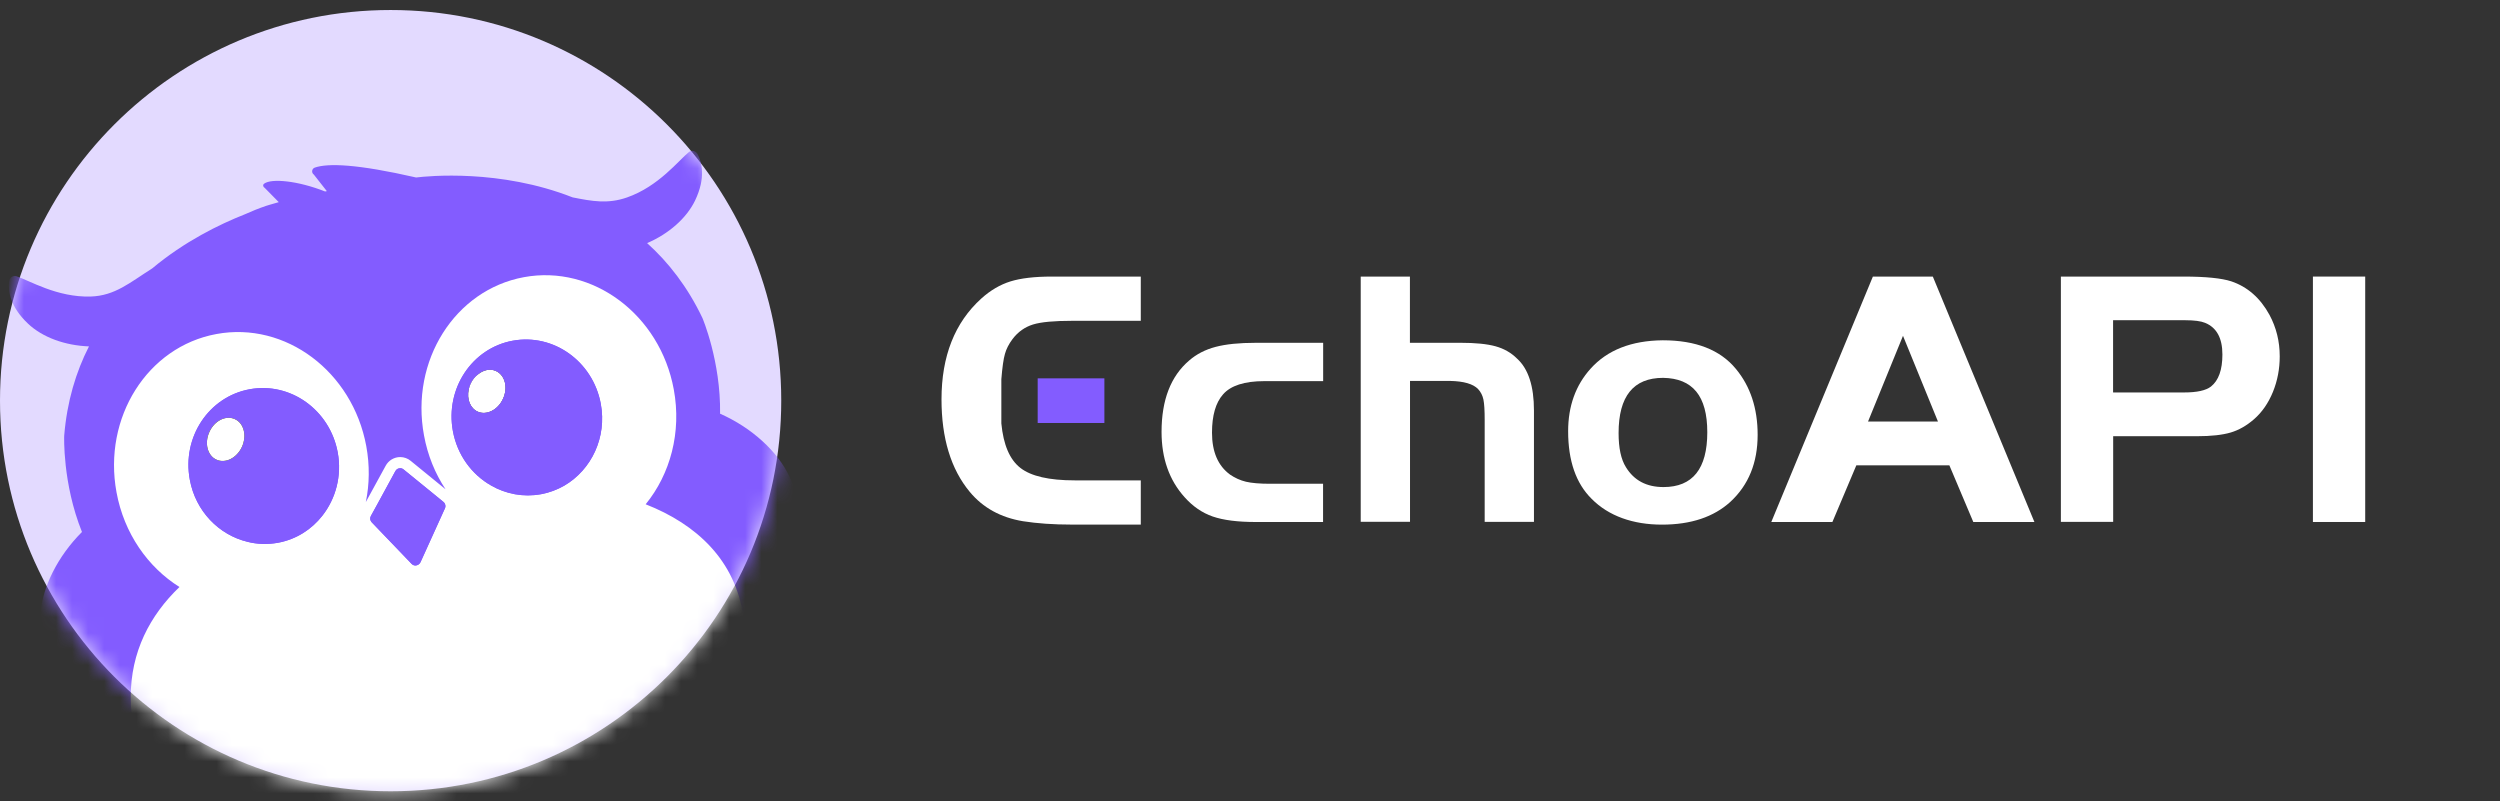 <svg width="156" height="50" viewBox="0 0 156 50" fill="none" xmlns="http://www.w3.org/2000/svg">
<rect x="0" y="0" width="156" height="50" fill="#333333" stroke="none"/>
<path d="M24.378 0.625H24.372C10.912 0.625 0 11.537 0 24.997V25.003C0 38.464 10.912 49.375 24.372 49.375H24.378C37.839 49.375 48.75 38.464 48.75 25.003V24.997C48.75 11.537 37.839 0.625 24.378 0.625Z" fill="#E3DAFF"/>
<mask id="mask0_15399_97278" style="mask-type:luminance" maskUnits="userSpaceOnUse" x="0" y="0" width="49" height="50">
<path d="M24.378 0.625H24.372C10.912 0.625 0 11.537 0 24.997V25.003C0 38.464 10.912 49.375 24.372 49.375H24.378C37.839 49.375 48.75 38.464 48.75 25.003V24.997C48.75 11.537 37.839 0.625 24.378 0.625Z" fill="white"/>
</mask>
<g mask="url(#mask0_15399_97278)">
<path d="M48.301 43.693C48.301 43.693 46.935 45.037 46.672 44.15C46.672 44.15 45.716 47.082 44.503 47.733C44.503 47.733 43.263 48.558 42.798 47.31C42.798 47.31 42.452 47.948 41.849 48.315C39.639 50.664 36.202 52.549 30.963 53.381L28.004 53.928C22.786 55.03 18.884 54.489 15.967 53.055C15.322 52.91 14.824 52.48 14.824 52.48C14.837 53.81 13.382 53.478 13.382 53.478C12.017 53.304 10.077 50.907 10.077 50.907C10.146 51.828 8.393 51.066 8.393 51.066C3.112 47.511 2.219 42.335 2.51 38.364C2.634 36.646 3.604 34.705 5.115 33.195C3.889 30.139 4.006 27.194 4.006 27.194C4.18 25.052 4.741 23.202 5.552 21.615C4.062 21.56 2.655 21.054 1.754 20.202C0.604 19.121 0.5 18.123 0.569 17.555C0.59 17.333 0.819 17.173 1.02 17.236C1.817 17.492 3.556 18.566 5.656 18.504C7.18 18.455 8.102 17.631 9.495 16.751C11.511 15.067 13.687 14 15.288 13.369C15.704 13.182 16.14 13.002 16.618 12.842C16.618 12.842 16.902 12.752 17.395 12.614L16.508 11.713C16.41 11.664 16.39 11.526 16.48 11.463C16.93 11.117 18.586 11.276 20.284 11.948C20.319 11.941 20.36 11.934 20.395 11.928L19.584 10.895C19.418 10.777 19.453 10.528 19.64 10.459C20.464 10.174 22.273 10.23 25.966 11.075C26.701 10.985 31.198 10.535 35.73 12.316C36.943 12.558 37.927 12.738 39.119 12.323C41.108 11.63 42.348 10.001 42.999 9.481C43.159 9.35 43.429 9.419 43.533 9.62C43.796 10.126 44.053 11.089 43.374 12.51C42.84 13.618 41.731 14.589 40.38 15.171C41.711 16.369 42.902 17.894 43.831 19.841C43.831 19.841 44.981 22.537 44.933 25.815C46.908 26.688 48.522 28.164 49.257 29.73C50.941 33.333 51.959 38.489 48.301 43.693Z" fill="#835CFF"/>
<path d="M31.393 24.877C31.081 25.577 30.367 25.938 29.806 25.688C29.335 25.473 29.12 24.898 29.245 24.309C29.273 24.184 29.307 24.074 29.356 23.963C29.467 23.713 29.633 23.505 29.827 23.36C30.166 23.083 30.589 22.986 30.95 23.152C31.511 23.408 31.712 24.177 31.393 24.877Z" fill="white"/>
<path d="M31.393 24.877C31.081 25.577 30.367 25.938 29.806 25.688C29.335 25.473 29.12 24.898 29.245 24.309C29.273 24.184 29.307 24.074 29.356 23.963C29.467 23.713 29.633 23.505 29.827 23.36C30.166 23.083 30.589 22.986 30.95 23.152C31.511 23.408 31.712 24.177 31.393 24.877Z" fill="black"/>
<path d="M31.393 24.877C31.081 25.577 30.367 25.938 29.806 25.688C29.335 25.473 29.12 24.898 29.245 24.309C29.335 24.094 29.446 23.887 29.578 23.692C29.654 23.575 29.737 23.464 29.827 23.36C30.166 23.083 30.589 22.986 30.95 23.152C31.511 23.408 31.712 24.177 31.393 24.877Z" fill="black"/>
<path d="M31.393 24.877C31.081 25.577 30.367 25.938 29.806 25.688C29.335 25.473 29.12 24.898 29.245 24.309C29.273 24.184 29.307 24.074 29.356 23.963C29.467 23.713 29.633 23.505 29.827 23.36C30.166 23.083 30.589 22.986 30.95 23.152C31.511 23.408 31.712 24.177 31.393 24.877Z" fill="white"/>
<path d="M46.388 38.5C45.896 34.966 43.47 32.714 40.29 31.467C41.821 29.589 42.542 26.983 42.043 24.294C41.184 19.638 36.991 16.499 32.688 17.296C28.384 18.092 25.592 22.514 26.458 27.17C26.687 28.418 27.151 29.547 27.802 30.531L25.627 28.757C25.446 28.605 25.211 28.521 24.975 28.521C24.594 28.521 24.247 28.729 24.067 29.062L22.827 31.328C23.056 30.219 23.076 29.034 22.855 27.835C21.995 23.179 17.81 20.047 13.507 20.843C9.196 21.634 6.411 26.061 7.27 30.718C7.741 33.289 9.231 35.396 11.199 36.629C9.349 38.403 8.157 40.676 8.157 43.503C8.157 44.148 8.219 44.82 8.351 45.52C9.46 51.514 18.586 54.847 25.716 53.531L32.417 52.297C39.091 51.064 46.492 45.284 46.492 39.637C46.492 39.255 46.457 38.874 46.388 38.5ZM20.117 32.18C19.445 33.04 18.482 33.663 17.346 33.871C16.694 33.989 16.043 33.968 15.433 33.809C13.659 33.379 12.204 31.903 11.843 29.935C11.351 27.288 13.021 24.766 15.572 24.294C18.122 23.823 20.582 25.583 21.074 28.23C21.344 29.693 20.949 31.12 20.117 32.18ZM27.761 31.723L26.236 35.084C26.174 35.209 26.049 35.285 25.918 35.285C25.834 35.285 25.744 35.25 25.675 35.174L23.194 32.589C23.09 32.478 23.069 32.319 23.146 32.187L23.52 31.508L24.67 29.395C24.733 29.277 24.85 29.215 24.975 29.215C25.051 29.215 25.128 29.242 25.19 29.298L27.089 30.843L27.664 31.314C27.788 31.411 27.83 31.584 27.761 31.723ZM35.21 30.302C34.774 30.552 34.288 30.739 33.762 30.836C32.653 31.037 31.565 30.822 30.65 30.296C29.445 29.616 28.537 28.397 28.26 26.9C27.775 24.253 29.445 21.73 31.988 21.259C34.538 20.788 36.998 22.548 37.49 25.195C37.878 27.295 36.901 29.318 35.21 30.302Z" fill="white"/>
<path d="M37.49 25.2C36.998 22.553 34.538 20.793 31.988 21.264C29.445 21.735 27.774 24.257 28.26 26.904C28.537 28.401 29.445 29.621 30.65 30.3C31.565 30.827 32.653 31.041 33.762 30.841C34.288 30.744 34.773 30.556 35.21 30.307C36.901 29.323 37.878 27.299 37.49 25.2ZM29.805 25.685C29.334 25.47 29.119 24.895 29.244 24.306C29.271 24.181 29.306 24.07 29.355 23.959C29.465 23.71 29.632 23.502 29.826 23.357C30.165 23.079 30.588 22.982 30.948 23.149C31.51 23.405 31.711 24.174 31.392 24.874C31.08 25.574 30.366 25.934 29.805 25.685Z" fill="#835CFF"/>
<path d="M15.101 27.878C14.782 28.578 14.069 28.939 13.507 28.682C12.946 28.433 12.745 27.657 13.064 26.957C13.376 26.257 14.089 25.896 14.651 26.153C15.219 26.402 15.413 27.178 15.101 27.878Z" fill="white"/>
<path d="M15.101 27.878C14.782 28.578 14.069 28.939 13.507 28.682C12.946 28.433 12.745 27.657 13.064 26.957C13.376 26.257 14.089 25.896 14.651 26.153C15.219 26.402 15.413 27.178 15.101 27.878Z" fill="black"/>
<path d="M21.074 28.223C20.582 25.576 18.122 23.816 15.572 24.287C13.022 24.758 11.352 27.281 11.844 29.928C12.204 31.896 13.659 33.372 15.433 33.802C16.043 33.961 16.695 33.982 17.346 33.864C18.482 33.656 19.446 33.032 20.118 32.173C20.949 31.113 21.344 29.685 21.074 28.223ZM15.101 27.877C14.782 28.577 14.068 28.937 13.507 28.681C12.946 28.431 12.745 27.655 13.063 26.955C13.375 26.255 14.089 25.895 14.65 26.151C15.219 26.401 15.412 27.177 15.101 27.877Z" fill="#835CFF"/>
<path d="M15.101 27.878C14.782 28.578 14.069 28.939 13.507 28.682C12.946 28.433 12.745 27.657 13.064 26.957C13.376 26.257 14.089 25.896 14.651 26.153C15.219 26.402 15.413 27.178 15.101 27.878Z" fill="black"/>
<path d="M15.101 27.878C14.782 28.578 14.069 28.939 13.507 28.682C12.946 28.433 12.745 27.657 13.064 26.957C13.376 26.257 14.089 25.896 14.651 26.153C15.219 26.402 15.413 27.178 15.101 27.878Z" fill="white"/>
<path d="M27.762 31.727L26.238 35.088C26.176 35.213 26.051 35.289 25.919 35.289C25.836 35.289 25.746 35.255 25.677 35.178L23.196 32.593C23.092 32.483 23.071 32.323 23.147 32.192L23.522 31.512L24.672 29.399C24.734 29.281 24.852 29.219 24.977 29.219C25.053 29.219 25.129 29.247 25.192 29.302L27.09 30.847L27.666 31.318C27.79 31.415 27.832 31.589 27.762 31.727Z" fill="#835CFF"/>
</g>
<path d="M82.565 21.397V23.783H78.891C77.653 23.783 76.795 24.061 76.317 24.611C75.858 25.13 75.629 25.928 75.629 26.997C75.629 28.193 76.003 29.063 76.752 29.613C77.061 29.824 77.393 29.975 77.749 30.06C78.106 30.144 78.608 30.187 79.254 30.187H82.559V32.573H78.36C77.224 32.573 76.329 32.458 75.671 32.229C75.012 31.999 74.432 31.6 73.925 31.032C72.958 29.963 72.481 28.598 72.481 26.949C72.481 24.961 73.055 23.475 74.203 22.496C74.662 22.097 75.212 21.814 75.858 21.644C76.505 21.475 77.333 21.391 78.36 21.391H82.559L82.565 21.397Z" fill="white"/>
<path d="M87.979 17.258V21.39H91.127C92.057 21.39 92.789 21.462 93.32 21.608C93.846 21.753 94.299 22.012 94.662 22.375C95.369 23.015 95.719 24.096 95.719 25.613V32.566H92.644V26.205C92.644 25.607 92.619 25.184 92.565 24.93C92.511 24.676 92.402 24.459 92.233 24.278C91.924 23.957 91.344 23.788 90.486 23.77H87.985V32.56H84.909V17.258H87.985H87.979Z" fill="white"/>
<path d="M103.755 21.234C105.822 21.234 107.344 21.832 108.323 23.023C109.224 24.11 109.677 25.481 109.677 27.131C109.677 28.877 109.109 30.266 107.979 31.311C106.939 32.26 105.513 32.737 103.707 32.737C101.9 32.737 100.377 32.199 99.32 31.13C98.341 30.163 97.852 28.756 97.852 26.907C97.852 25.348 98.317 24.044 99.253 23.005C100.293 21.845 101.797 21.253 103.755 21.234ZM103.779 23.578C101.924 23.578 101 24.726 101 27.022C101 27.958 101.151 28.665 101.459 29.154C101.966 29.982 102.746 30.393 103.803 30.393C105.622 30.393 106.535 29.251 106.535 26.974C106.535 24.696 105.616 23.609 103.779 23.578Z" fill="white"/>
<path d="M110.529 32.572L116.868 17.258H120.608L126.947 32.572H123.134L121.641 29.038H115.835L114.342 32.572H110.529ZM118.747 20.955L116.566 26.302H120.928L118.747 20.955Z" fill="white"/>
<path d="M131.862 27.22V32.566H128.599V17.258H136.242C137.638 17.258 138.629 17.36 139.227 17.554C140.236 17.892 141.034 18.587 141.614 19.644C142.043 20.442 142.255 21.305 142.255 22.236C142.255 23.015 142.116 23.752 141.832 24.453C141.548 25.148 141.155 25.722 140.647 26.163C140.188 26.561 139.705 26.839 139.191 26.99C138.678 27.141 137.977 27.22 137.088 27.22H131.856H131.862ZM131.862 24.489H136.291C137.088 24.489 137.644 24.368 137.964 24.121C138.442 23.74 138.678 23.076 138.678 22.121C138.678 21.094 138.315 20.436 137.596 20.145C137.336 20.037 136.919 19.982 136.357 19.982H131.856V24.483L131.862 24.489Z" fill="white"/>
<path d="M144.326 32.566V17.258H147.589V32.572H144.326V32.566Z" fill="white"/>
<path d="M71.185 17.258H65.638C64.557 17.258 63.693 17.36 63.052 17.56C62.412 17.759 61.801 18.116 61.233 18.629C59.578 20.127 58.75 22.224 58.75 24.918C58.75 27.347 59.336 29.274 60.514 30.694C61.336 31.684 62.442 32.294 63.832 32.524C64.714 32.663 65.735 32.735 66.895 32.735H71.185V29.975H67.058C65.463 29.975 64.333 29.715 63.669 29.195C63.004 28.676 62.611 27.751 62.484 26.422V23.662C62.545 22.918 62.617 22.393 62.708 22.085C62.792 21.777 62.95 21.468 63.185 21.154C63.524 20.707 63.953 20.405 64.46 20.248C64.968 20.091 65.784 20.019 66.895 20.019H71.185V17.258Z" fill="white"/>
<path d="M68.914 23.609H64.751V26.394H68.914V23.609Z" fill="#835CFF"/>
</svg>
